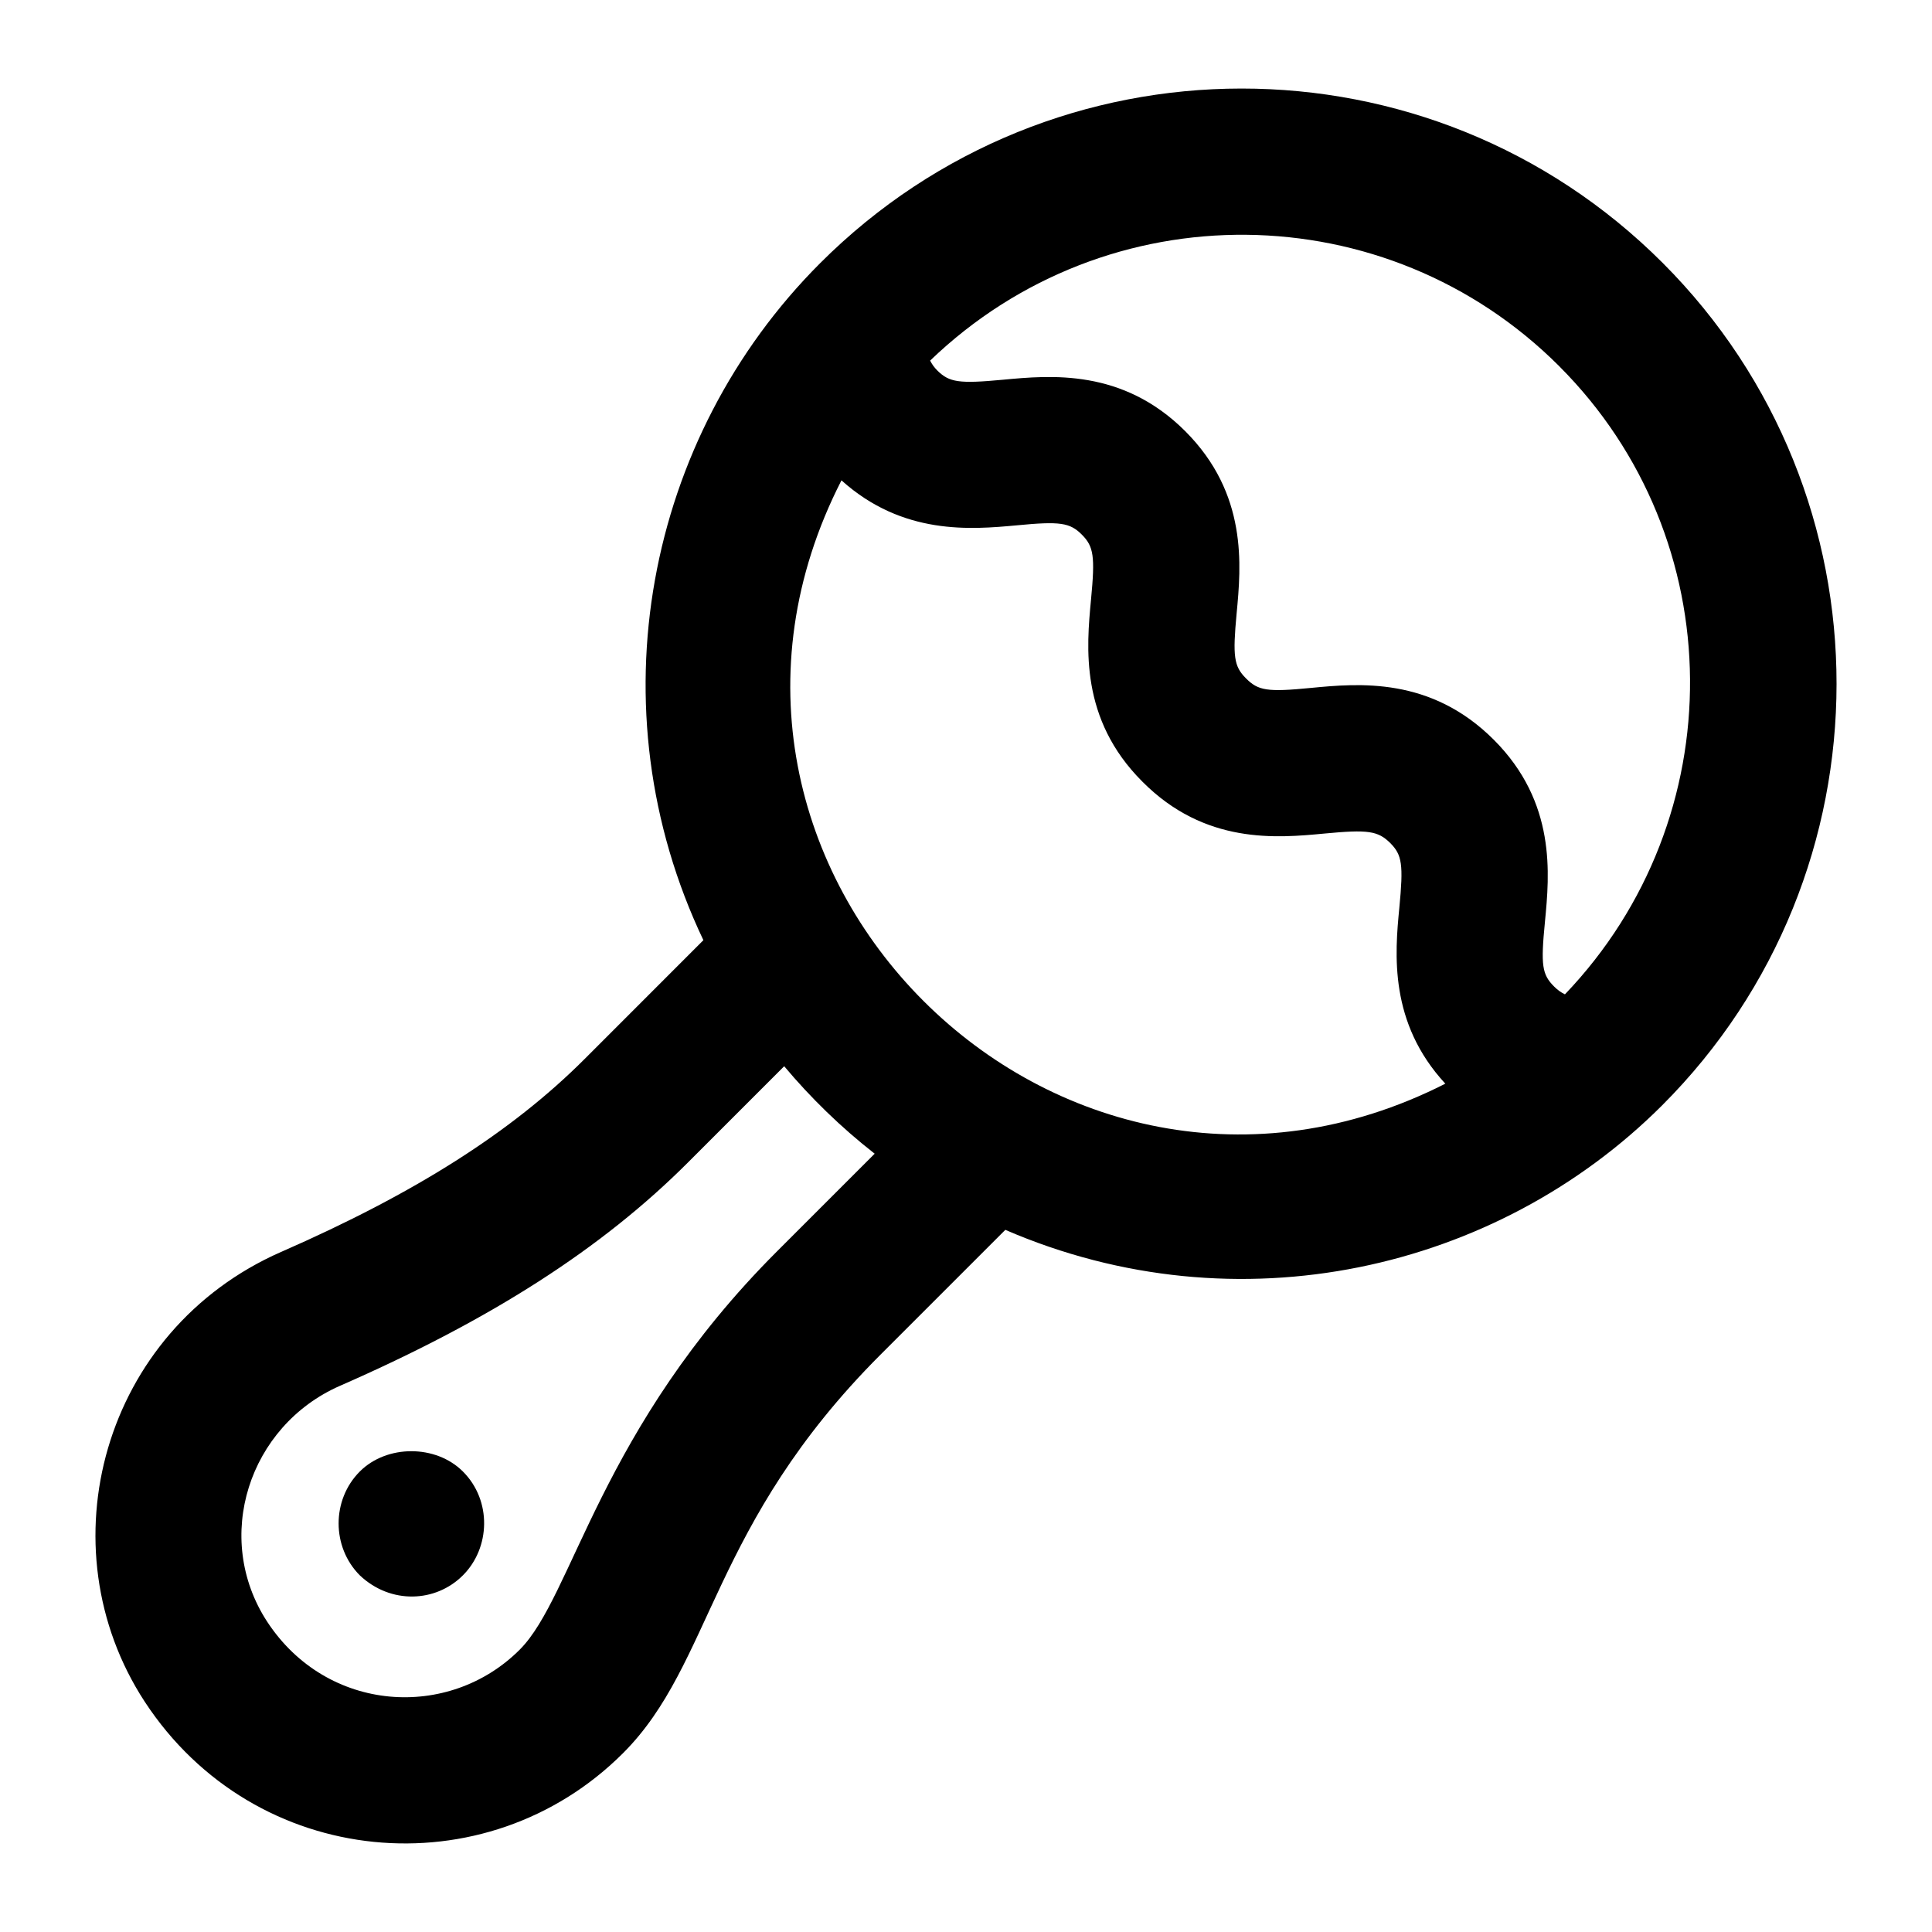 <?xml version="1.0" encoding="UTF-8"?>
<!-- Uploaded to: ICON Repo, www.svgrepo.com, Generator: ICON Repo Mixer Tools -->
<svg fill="#000000" width="800px" height="800px" version="1.1" viewBox="144 144 512 512" xmlns="http://www.w3.org/2000/svg">
 <g>
  <path d="m218.48 475.78c-47.293 20.785-62.93 78.102-36.125 119.19 29.203 44.586 90.461 49.941 126.79 13.598 23.758-23.758 23.152-60.504 68.18-105.55l33.098-33.094c61.602 26.637 130.26 10.777 174.05-32.984 61.594-61.586 61.652-161.75 0.133-223.29-61.613-61.613-161.62-61.59-223.29 0.121-46.137 46.164-60.219 117.82-30.91 179.39l-31.461 31.469c-19.34 19.344-44.902 35.59-80.461 51.152zm148.52-204.48c16.23 14.594 34.293 13.047 46.434 11.922 11.504-1.117 14.098-0.711 17.258 2.449 3.16 3.168 3.539 5.742 2.441 17.211-1.191 12.613-2.988 31.66 13.566 48.215 16.633 16.793 35.727 14.996 48.348 13.797 11.469-1.09 14.137-0.719 17.41 2.547 3.121 3.133 3.481 5.695 2.383 17.105-1.188 12.223-2.777 30.465 12.188 46.641-102.89 52.219-212.51-57.34-160.03-159.89zm190.21-30.25c45.793 45.793 46.145 119.84 1.516 166.46-1.035-0.496-1.941-1.141-2.856-2.059-3.219-3.199-3.578-5.602-2.441-17.184 1.211-12.594 3.047-31.621-13.566-48.234-16.711-16.711-35.801-14.949-48.441-13.73-11.582 1.137-13.984 0.738-17.238-2.547-3.18-3.18-3.539-5.754-2.461-17.23 1.191-12.602 2.988-31.648-13.625-48.262-16.613-16.605-35.672-14.816-48.293-13.633-11.637 1.09-14.211 0.719-17.41-2.449-0.824-0.824-1.418-1.66-1.902-2.621 46.965-45.172 121.01-44.227 166.72 1.484zm-205.39 185.51c6.953 8.309 15.055 16.215 23.977 23.18l-25.867 25.867c-47.102 47.082-53.984 91.32-68.18 105.55-18.773 18.812-51.082 16.824-66.949-7.398-14.508-22.262-4.863-51.883 19.266-62.492 40.098-17.543 69.43-36.371 92.289-59.238z"/>
  <path d="m239.35 561.48c8.176 7.734 20.109 7.234 27.324 0 7.269-7.25 7.727-19.809 0-27.516-7.172-7.172-20.152-7.172-27.324 0-7.5 7.519-7.469 20.023 0 27.516z"/>
 </g>
</svg>